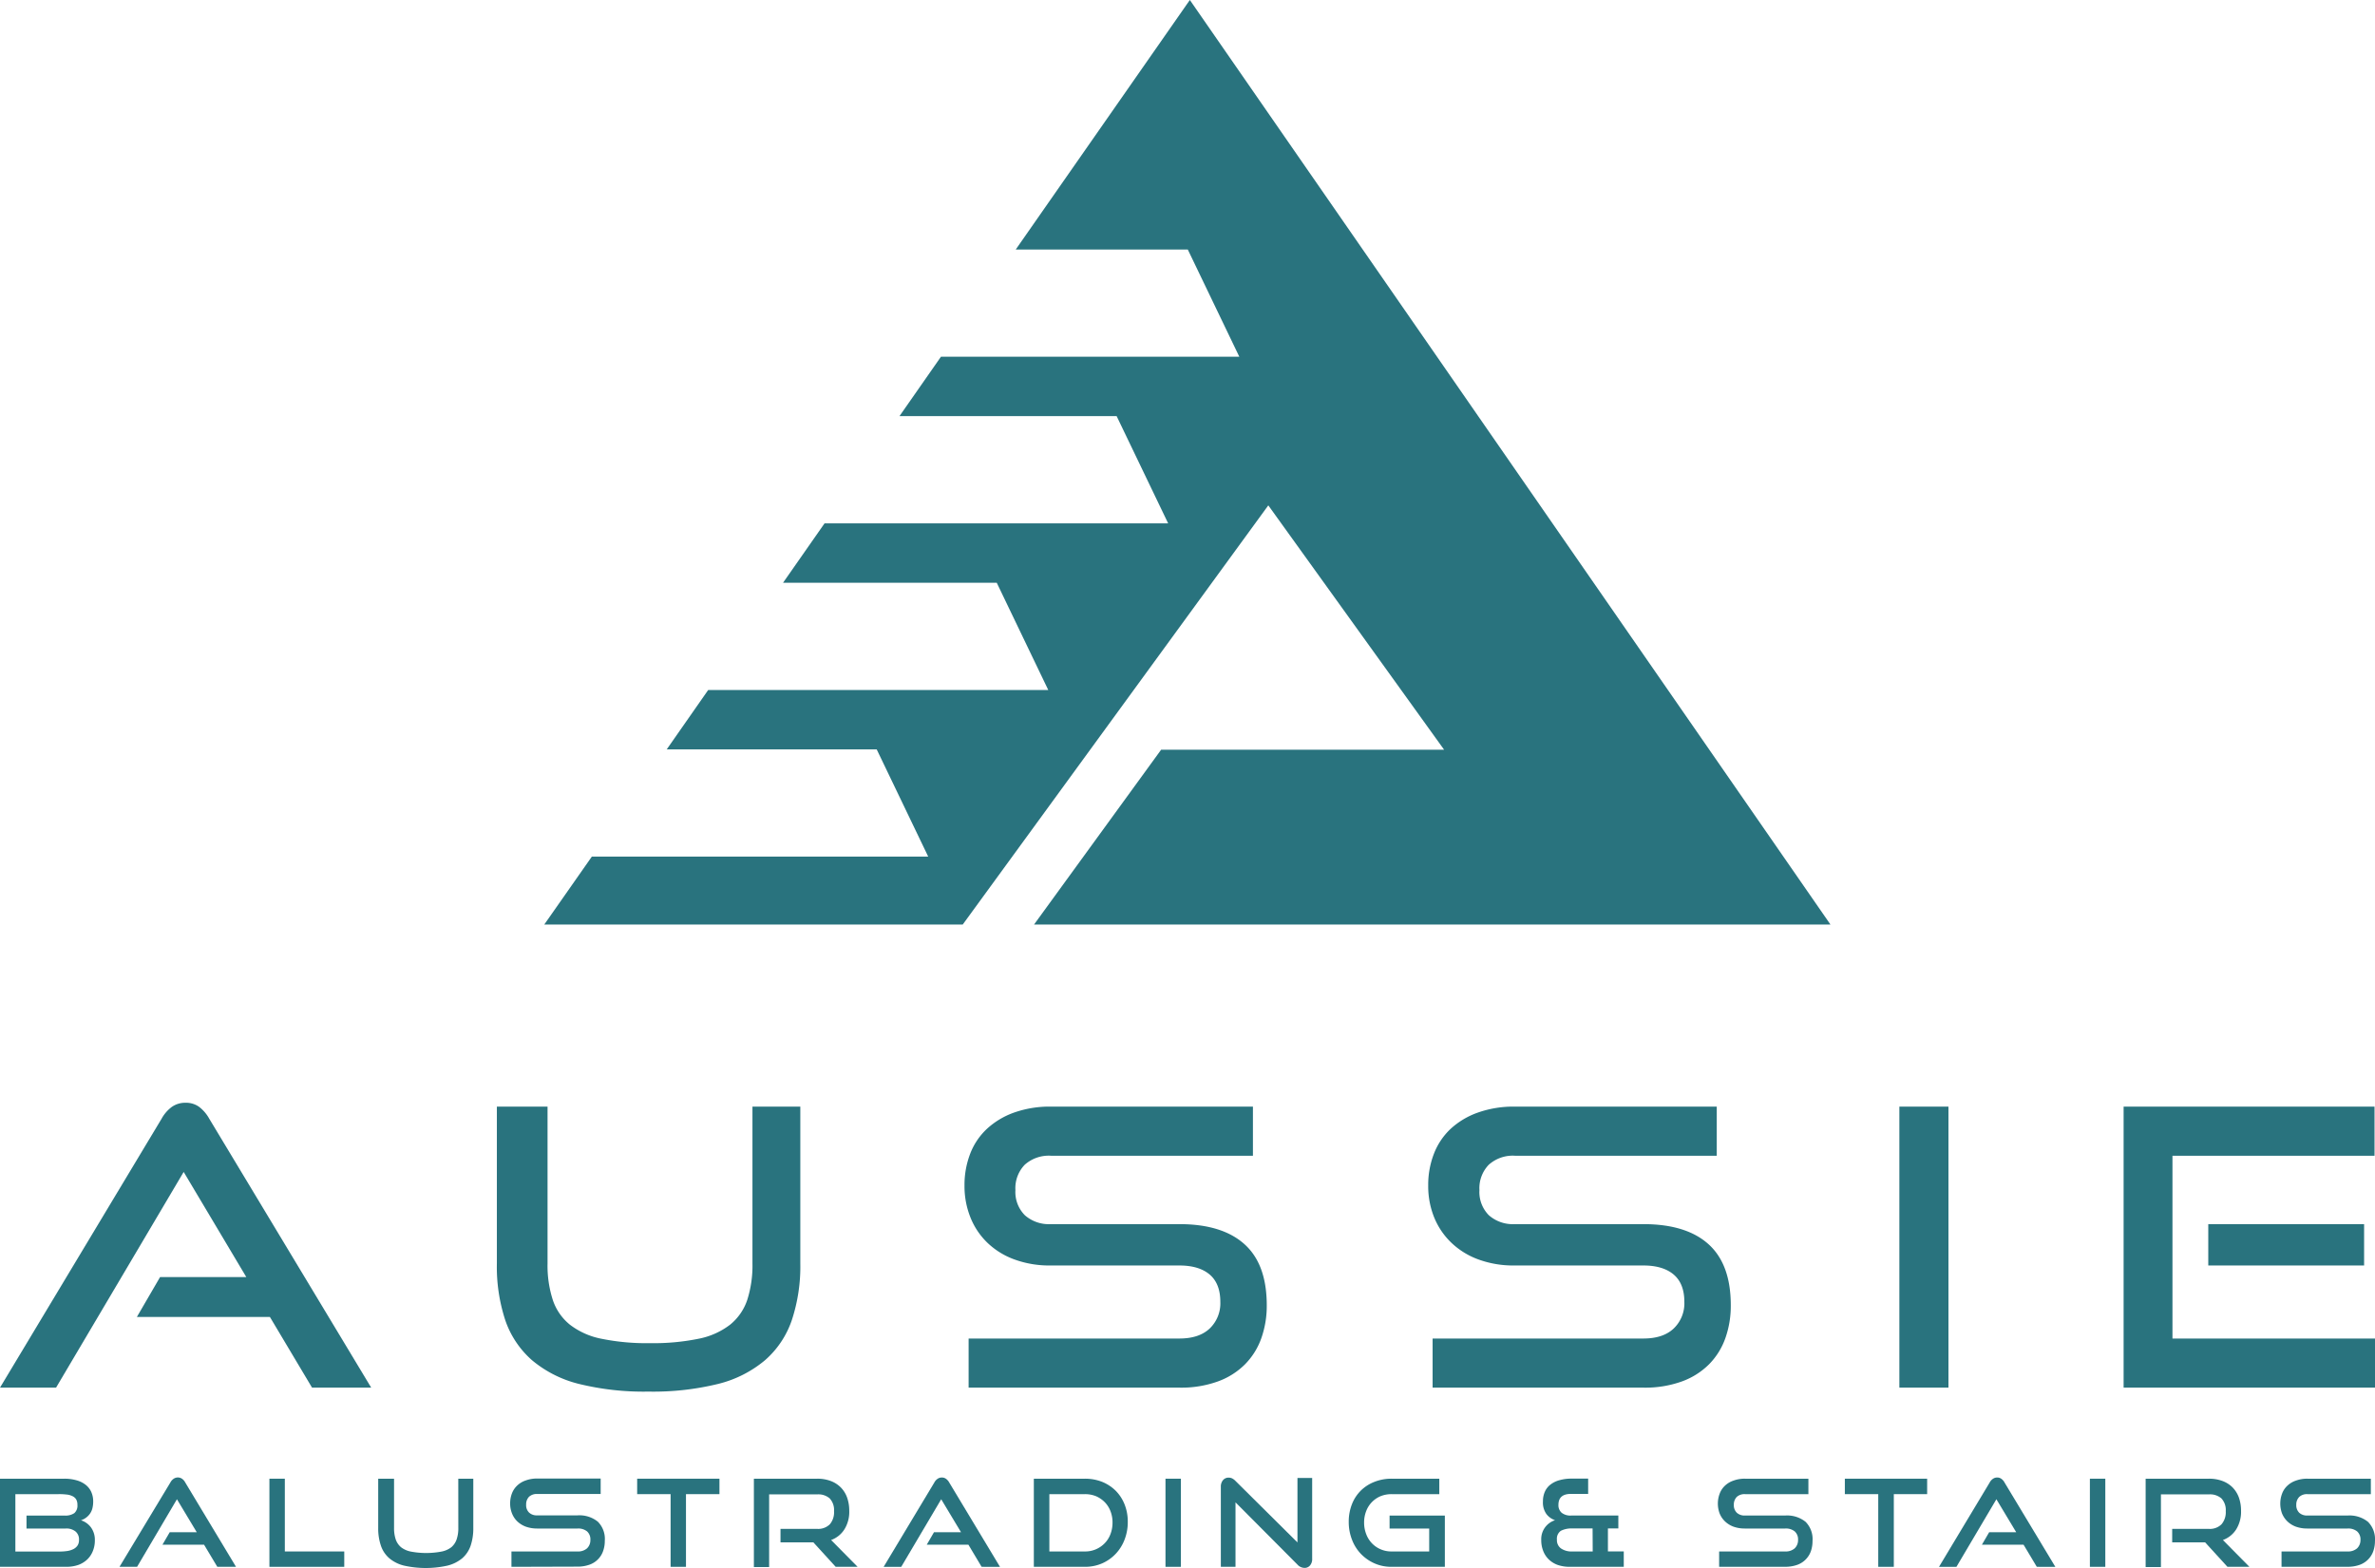 <svg xmlns="http://www.w3.org/2000/svg" viewBox="0 0 599.45 395.88"><defs><style>.cls-1{fill:#29737e;}</style></defs><g id="Layer_2" data-name="Layer 2"><g id="Layer_1-2" data-name="Layer 1"><path class="cls-1" d="M78.76,350.34,68.12,332.49H34.55l5.85-10.06H62.17L46.36,295.88,14.15,350.34H0l40.8-67.92a9.28,9.28,0,0,1,2.53-2.93,5.82,5.82,0,0,1,3.51-1.07,5.6,5.6,0,0,1,3.47,1.07,9.72,9.72,0,0,1,2.49,2.93l40.89,67.92Z"/><path class="cls-1" d="M189.92,279.39H202V319a43.18,43.18,0,0,1-2.15,14.31,23.43,23.43,0,0,1-6.74,10.09,29.33,29.33,0,0,1-11.85,6,68.91,68.91,0,0,1-17.62,1.94,68.46,68.46,0,0,1-17.52-1.94,29.38,29.38,0,0,1-11.86-6,23.59,23.59,0,0,1-6.73-10.09A43.18,43.18,0,0,1,125.41,319V279.39H138.2V319a28.18,28.18,0,0,0,1.32,9.18,13.5,13.5,0,0,0,4.29,6.24,19,19,0,0,0,7.95,3.57,56.94,56.94,0,0,0,12.3,1.12,56.94,56.94,0,0,0,12.3-1.12,19,19,0,0,0,7.95-3.57,13.6,13.6,0,0,0,4.3-6.24,28.47,28.47,0,0,0,1.31-9.18Z"/><path class="cls-1" d="M244.48,350.34v-12.4h53.19c3.32,0,5.87-.84,7.67-2.54a8.8,8.8,0,0,0,2.67-6.72q0-4.59-2.67-6.88c-1.8-1.53-4.35-2.3-7.67-2.3H265.08a25.57,25.57,0,0,1-9-1.51,19.41,19.41,0,0,1-6.83-4.2,18.34,18.34,0,0,1-4.3-6.39,21.2,21.2,0,0,1-1.51-8.1,21.89,21.89,0,0,1,1.41-7.95,16.86,16.86,0,0,1,4.2-6.3,19.9,19.9,0,0,1,6.88-4.15,26.89,26.89,0,0,1,9.37-1.51h50.94v12.4H265.27a9.11,9.11,0,0,0-6.64,2.29,8.53,8.53,0,0,0-2.34,6.39,8.32,8.32,0,0,0,2.39,6.35,9.14,9.14,0,0,0,6.49,2.24h32.5c7.23,0,12.7,1.7,16.45,5.08s5.61,8.51,5.61,15.42a24.4,24.4,0,0,1-1.37,8.29,17.83,17.83,0,0,1-4.1,6.58,18.6,18.6,0,0,1-6.88,4.35,27.24,27.24,0,0,1-9.71,1.56Z"/><path class="cls-1" d="M361.59,350.34v-12.4h53.2c3.31,0,5.87-.84,7.66-2.54a8.78,8.78,0,0,0,2.68-6.72q0-4.59-2.68-6.88c-1.79-1.53-4.35-2.3-7.66-2.3h-32.6a25.61,25.61,0,0,1-9-1.51,19.5,19.5,0,0,1-6.83-4.2A18.45,18.45,0,0,1,362,307.4a21,21,0,0,1-1.52-8.1,21.68,21.68,0,0,1,1.42-7.95,17,17,0,0,1,4.19-6.3A19.85,19.85,0,0,1,373,280.9a26.87,26.87,0,0,1,9.36-1.51h50.95v12.4H382.38a9.07,9.07,0,0,0-6.63,2.29,8.53,8.53,0,0,0-2.34,6.39,8.31,8.31,0,0,0,2.38,6.35,9.15,9.15,0,0,0,6.5,2.24h32.5q10.83,0,16.45,5.08t5.61,15.42a24.4,24.4,0,0,1-1.37,8.29,17.83,17.83,0,0,1-4.1,6.58,18.68,18.68,0,0,1-6.88,4.35,27.32,27.32,0,0,1-9.71,1.56Z"/><path class="cls-1" d="M479.4,350.34V279.39h12.39v70.95Z"/><path class="cls-1" d="M536,350.34V279.39h63.33v12.4h-51v46.15h51.14v12.4Zm21.37-30.84V309.06h39.33V319.5Z"/><path class="cls-1" d="M0,395.58V373.33H16.27a10.87,10.87,0,0,1,2.95.38,6.48,6.48,0,0,1,2.29,1.08A4.8,4.8,0,0,1,23,376.6a5.77,5.77,0,0,1,.52,2.49,6.91,6.91,0,0,1-.24,1.87,4.08,4.08,0,0,1-.68,1.35,4.44,4.44,0,0,1-2.17,1.52,5,5,0,0,1,2.51,1.77,5.27,5.27,0,0,1,1,3.25,7.07,7.07,0,0,1-.51,2.76A6,6,0,0,1,22,393.74a6.58,6.58,0,0,1-2.26,1.37,9.28,9.28,0,0,1-3,.47Zm6.69-9.67v-3.27H16.3a4,4,0,0,0,2.45-.61,2.48,2.48,0,0,0,.79-2.08,2.69,2.69,0,0,0-.33-1.42,2.2,2.2,0,0,0-1-.83,4.23,4.23,0,0,0-1.5-.38,14.44,14.44,0,0,0-1.94-.09H3.88v14.49H15.14a12.92,12.92,0,0,0,1.93-.15,5.12,5.12,0,0,0,1.52-.5,2.74,2.74,0,0,0,1-.9,2.51,2.51,0,0,0,.35-1.38,2.61,2.61,0,0,0-.86-2.12,3.64,3.64,0,0,0-2.51-.76Z"/><path class="cls-1" d="M54.85,395.58,51.51,390H41l1.84-3.16h6.82l-5-8.32L34.6,395.58H30.16L43,374.29a2.6,2.6,0,0,1,.8-.92,1.87,1.87,0,0,1,2.18,0,2.66,2.66,0,0,1,.78.92l12.81,21.29Z"/><path class="cls-1" d="M68,395.58V373.33h3.89V391.7h15v3.88Z"/><path class="cls-1" d="M115.67,373.33h3.79v12.43a13.72,13.72,0,0,1-.67,4.48,7.44,7.44,0,0,1-2.11,3.17,9.37,9.37,0,0,1-3.72,1.86,25.19,25.19,0,0,1-11,0,9.19,9.19,0,0,1-3.71-1.86,7.27,7.27,0,0,1-2.11-3.17,13.44,13.44,0,0,1-.68-4.48V373.33h4v12.43a8.93,8.93,0,0,0,.41,2.87,4.53,4.53,0,0,0,1.35,2,5.85,5.85,0,0,0,2.49,1.1,20.82,20.82,0,0,0,7.71,0,5.89,5.89,0,0,0,2.5-1.1,4.51,4.51,0,0,0,1.34-2,8.65,8.65,0,0,0,.42-2.87Z"/><path class="cls-1" d="M129.09,395.58V391.7h16.67a3.41,3.41,0,0,0,2.41-.79,2.83,2.83,0,0,0,.84-2.12,2.69,2.69,0,0,0-.84-2.16,3.54,3.54,0,0,0-2.41-.72H135.55a8.44,8.44,0,0,1-2.83-.47,6.3,6.3,0,0,1-2.14-1.32,5.59,5.59,0,0,1-1.34-2,6.65,6.65,0,0,1-.48-2.55,7,7,0,0,1,.44-2.49,5.31,5.31,0,0,1,1.32-2,5.79,5.79,0,0,1,2.15-1.3,8.17,8.17,0,0,1,2.94-.49h16v3.9h-16a2.88,2.88,0,0,0-2.08.7,2.72,2.72,0,0,0-.73,2,2.57,2.57,0,0,0,.75,2,2.81,2.81,0,0,0,2,.7h10.18a7.4,7.4,0,0,1,5.16,1.59,6.16,6.16,0,0,1,1.76,4.83,7.51,7.51,0,0,1-.43,2.6,5.48,5.48,0,0,1-1.28,2.06,5.56,5.56,0,0,1-2.16,1.37,8.75,8.75,0,0,1-3.05.49Z"/><path class="cls-1" d="M169.26,395.58V377.23h-8.44v-3.9h20.77v3.9h-8.45v18.35Z"/><path class="cls-1" d="M210.93,395.58l-5.63-6.17H197V386h9.27a4.17,4.17,0,0,0,3.18-1.16,4.68,4.68,0,0,0,1.06-3.32,4.29,4.29,0,0,0-1.11-3.23,4.38,4.38,0,0,0-3.13-1H194.13v18.35h-3.85V373.33h16a9.54,9.54,0,0,1,3.4.58,7.05,7.05,0,0,1,2.53,1.62,6.93,6.93,0,0,1,1.59,2.54,9.82,9.82,0,0,1,.55,3.38,8.33,8.33,0,0,1-1.21,4.65,6.61,6.61,0,0,1-3.37,2.71l6.69,6.77Z"/><path class="cls-1" d="M247.76,395.58,244.43,390H233.91l1.83-3.16h6.82l-5-8.32-10.09,17.07h-4.44l12.79-21.29a2.6,2.6,0,0,1,.8-.92,1.83,1.83,0,0,1,1.1-.35,1.77,1.77,0,0,1,1.08.35,2.79,2.79,0,0,1,.79.92l12.81,21.29Z"/><path class="cls-1" d="M260.94,395.58V373.33h12.89a11.79,11.79,0,0,1,4.34.79,10.47,10.47,0,0,1,3.42,2.24,10.21,10.21,0,0,1,2.25,3.45,11.67,11.67,0,0,1,.81,4.42,12.27,12.27,0,0,1-.81,4.49,10.83,10.83,0,0,1-2.25,3.59,10.56,10.56,0,0,1-3.42,2.4,10.72,10.72,0,0,1-4.34.87Zm12.89-3.88a6.83,6.83,0,0,0,5-2.08,6.54,6.54,0,0,0,1.45-2.3,8,8,0,0,0,.52-2.91,7.78,7.78,0,0,0-.52-2.89,6.59,6.59,0,0,0-1.45-2.27,7,7,0,0,0-2.2-1.5,7.38,7.38,0,0,0-2.77-.52h-9V391.7Z"/><path class="cls-1" d="M294.17,395.58V373.33h3.89v22.25Z"/><path class="cls-1" d="M311.84,379.3v16.28h-3.7V375.39a2.52,2.52,0,0,1,.55-1.7,1.82,1.82,0,0,1,1.45-.63,2.12,2.12,0,0,1,.82.18,3.18,3.18,0,0,1,.83.61l15.69,15.57V373.15h3.71v20.37a2.45,2.45,0,0,1-.54,1.71,1.75,1.75,0,0,1-1.39.62,2.45,2.45,0,0,1-1.78-.83Z"/><path class="cls-1" d="M351.22,395.58a10.48,10.48,0,0,1-4.29-.87,10.87,10.87,0,0,1-3.44-2.4,10.67,10.67,0,0,1-2.25-3.59,12.27,12.27,0,0,1-.82-4.49,12,12,0,0,1,.82-4.48,9.89,9.89,0,0,1,2.25-3.43,10,10,0,0,1,3.44-2.2,11.53,11.53,0,0,1,4.29-.79h12.06v3.9H351.22a7.38,7.38,0,0,0-2.77.52,6.63,6.63,0,0,0-3.62,3.75,7.85,7.85,0,0,0-.53,2.91,8,8,0,0,0,.53,2.91,6.79,6.79,0,0,0,1.43,2.3,6.58,6.58,0,0,0,2.19,1.52,6.69,6.69,0,0,0,2.77.56h9.51v-5.79h-10v-3.27h13.95v12.94Z"/><path class="cls-1" d="M396.19,395.58a9.22,9.22,0,0,1-3-.47,6.35,6.35,0,0,1-2.25-1.37,6,6,0,0,1-1.42-2.13,7.42,7.42,0,0,1-.51-2.8,5,5,0,0,1,3.49-5,4.59,4.59,0,0,1-2.16-1.52,5,5,0,0,1-.9-3.22,5.92,5.92,0,0,1,.5-2.49,4.62,4.62,0,0,1,1.46-1.81,6.35,6.35,0,0,1,2.28-1.08,10.81,10.81,0,0,1,2.95-.38h4.22v3.86h-4.35c-2.09,0-3.15.92-3.15,2.76a2.51,2.51,0,0,0,.81,2,3.56,3.56,0,0,0,2.44.7h11.87v3.25h-2.63v5.81h4v3.88Zm5.78-9.69h-5.08a6,6,0,0,0-2.92.59,2.41,2.41,0,0,0-1,2.24,2.56,2.56,0,0,0,1,2.2,4.67,4.67,0,0,0,2.87.78H402Z"/><path class="cls-1" d="M433.91,395.58V391.7h16.67a3.4,3.4,0,0,0,2.4-.79,2.84,2.84,0,0,0,.85-2.12,2.69,2.69,0,0,0-.85-2.16,3.53,3.53,0,0,0-2.4-.72H440.37a8.45,8.45,0,0,1-2.84-.47,6.25,6.25,0,0,1-2.13-1.32,5.78,5.78,0,0,1-1.36-2,7.13,7.13,0,0,1,0-5,5.28,5.28,0,0,1,1.31-2,5.83,5.83,0,0,1,2.16-1.3,8.07,8.07,0,0,1,2.93-.49h16v3.9h-16a2.89,2.89,0,0,0-2.08.7,2.77,2.77,0,0,0-.74,2,2.61,2.61,0,0,0,.76,2,2.85,2.85,0,0,0,2,.7h10.19a7.42,7.42,0,0,1,5.16,1.59,6.19,6.19,0,0,1,1.75,4.83,7.75,7.75,0,0,1-.42,2.6,5.65,5.65,0,0,1-3.44,3.43,8.87,8.87,0,0,1-3.05.49Z"/><path class="cls-1" d="M474.07,395.58V377.23h-8.43v-3.9h20.77v3.9H478v18.35Z"/><path class="cls-1" d="M514.09,395.58,510.75,390H500.23l1.84-3.16h6.82l-5-8.32-10.09,17.07H489.4l12.79-21.29a2.6,2.6,0,0,1,.8-.92,1.85,1.85,0,0,1,1.1-.35,1.75,1.75,0,0,1,1.08.35,2.66,2.66,0,0,1,.78.92l12.82,21.29Z"/><path class="cls-1" d="M527.49,395.58V373.33h3.89v22.25Z"/><path class="cls-1" d="M562.21,395.58l-5.63-6.17h-8.32V386h9.27a4.14,4.14,0,0,0,3.18-1.16,4.68,4.68,0,0,0,1.07-3.32,4.29,4.29,0,0,0-1.11-3.23,4.41,4.41,0,0,0-3.14-1H545.42v18.35h-3.86V373.33h16a9.54,9.54,0,0,1,3.4.58,7.1,7.1,0,0,1,2.54,1.62,7.21,7.21,0,0,1,1.59,2.54,9.82,9.82,0,0,1,.55,3.38,8.42,8.42,0,0,1-1.21,4.65,6.65,6.65,0,0,1-3.37,2.71l6.69,6.77Z"/><path class="cls-1" d="M575.86,395.58V391.7h16.67a3.42,3.42,0,0,0,2.4-.79,2.84,2.84,0,0,0,.85-2.12,2.69,2.69,0,0,0-.85-2.16,3.55,3.55,0,0,0-2.4-.72H582.32a8.45,8.45,0,0,1-2.84-.47,6.16,6.16,0,0,1-2.13-1.32,5.92,5.92,0,0,1-1.36-2,7.21,7.21,0,0,1,0-5,5.19,5.19,0,0,1,1.32-2,5.83,5.83,0,0,1,2.16-1.3,8.11,8.11,0,0,1,2.93-.49h16v3.9h-16a2.84,2.84,0,0,0-2.07.7,2.73,2.73,0,0,0-.75,2,2.65,2.65,0,0,0,.75,2,2.87,2.87,0,0,0,2,.7h10.19a7.43,7.43,0,0,1,5.16,1.59,6.2,6.2,0,0,1,1.76,4.83,7.75,7.75,0,0,1-.43,2.6,5.65,5.65,0,0,1-3.44,3.43,8.87,8.87,0,0,1-3.05.49Z"/><path class="cls-1" d="M261,233.41H462L300.32,0l-.83,1.18L256.37,63H299.8l13,27.06h-75.3l-10.47,15h54.81l13,27.07H208.12l-10.48,15h53.94l13,27.07H178.75l-10.47,15h53l13,27.07h-84.9l-12,17.14H243l77.12-105.82,44.37,61.69H293.07Z"/></g></g></svg>